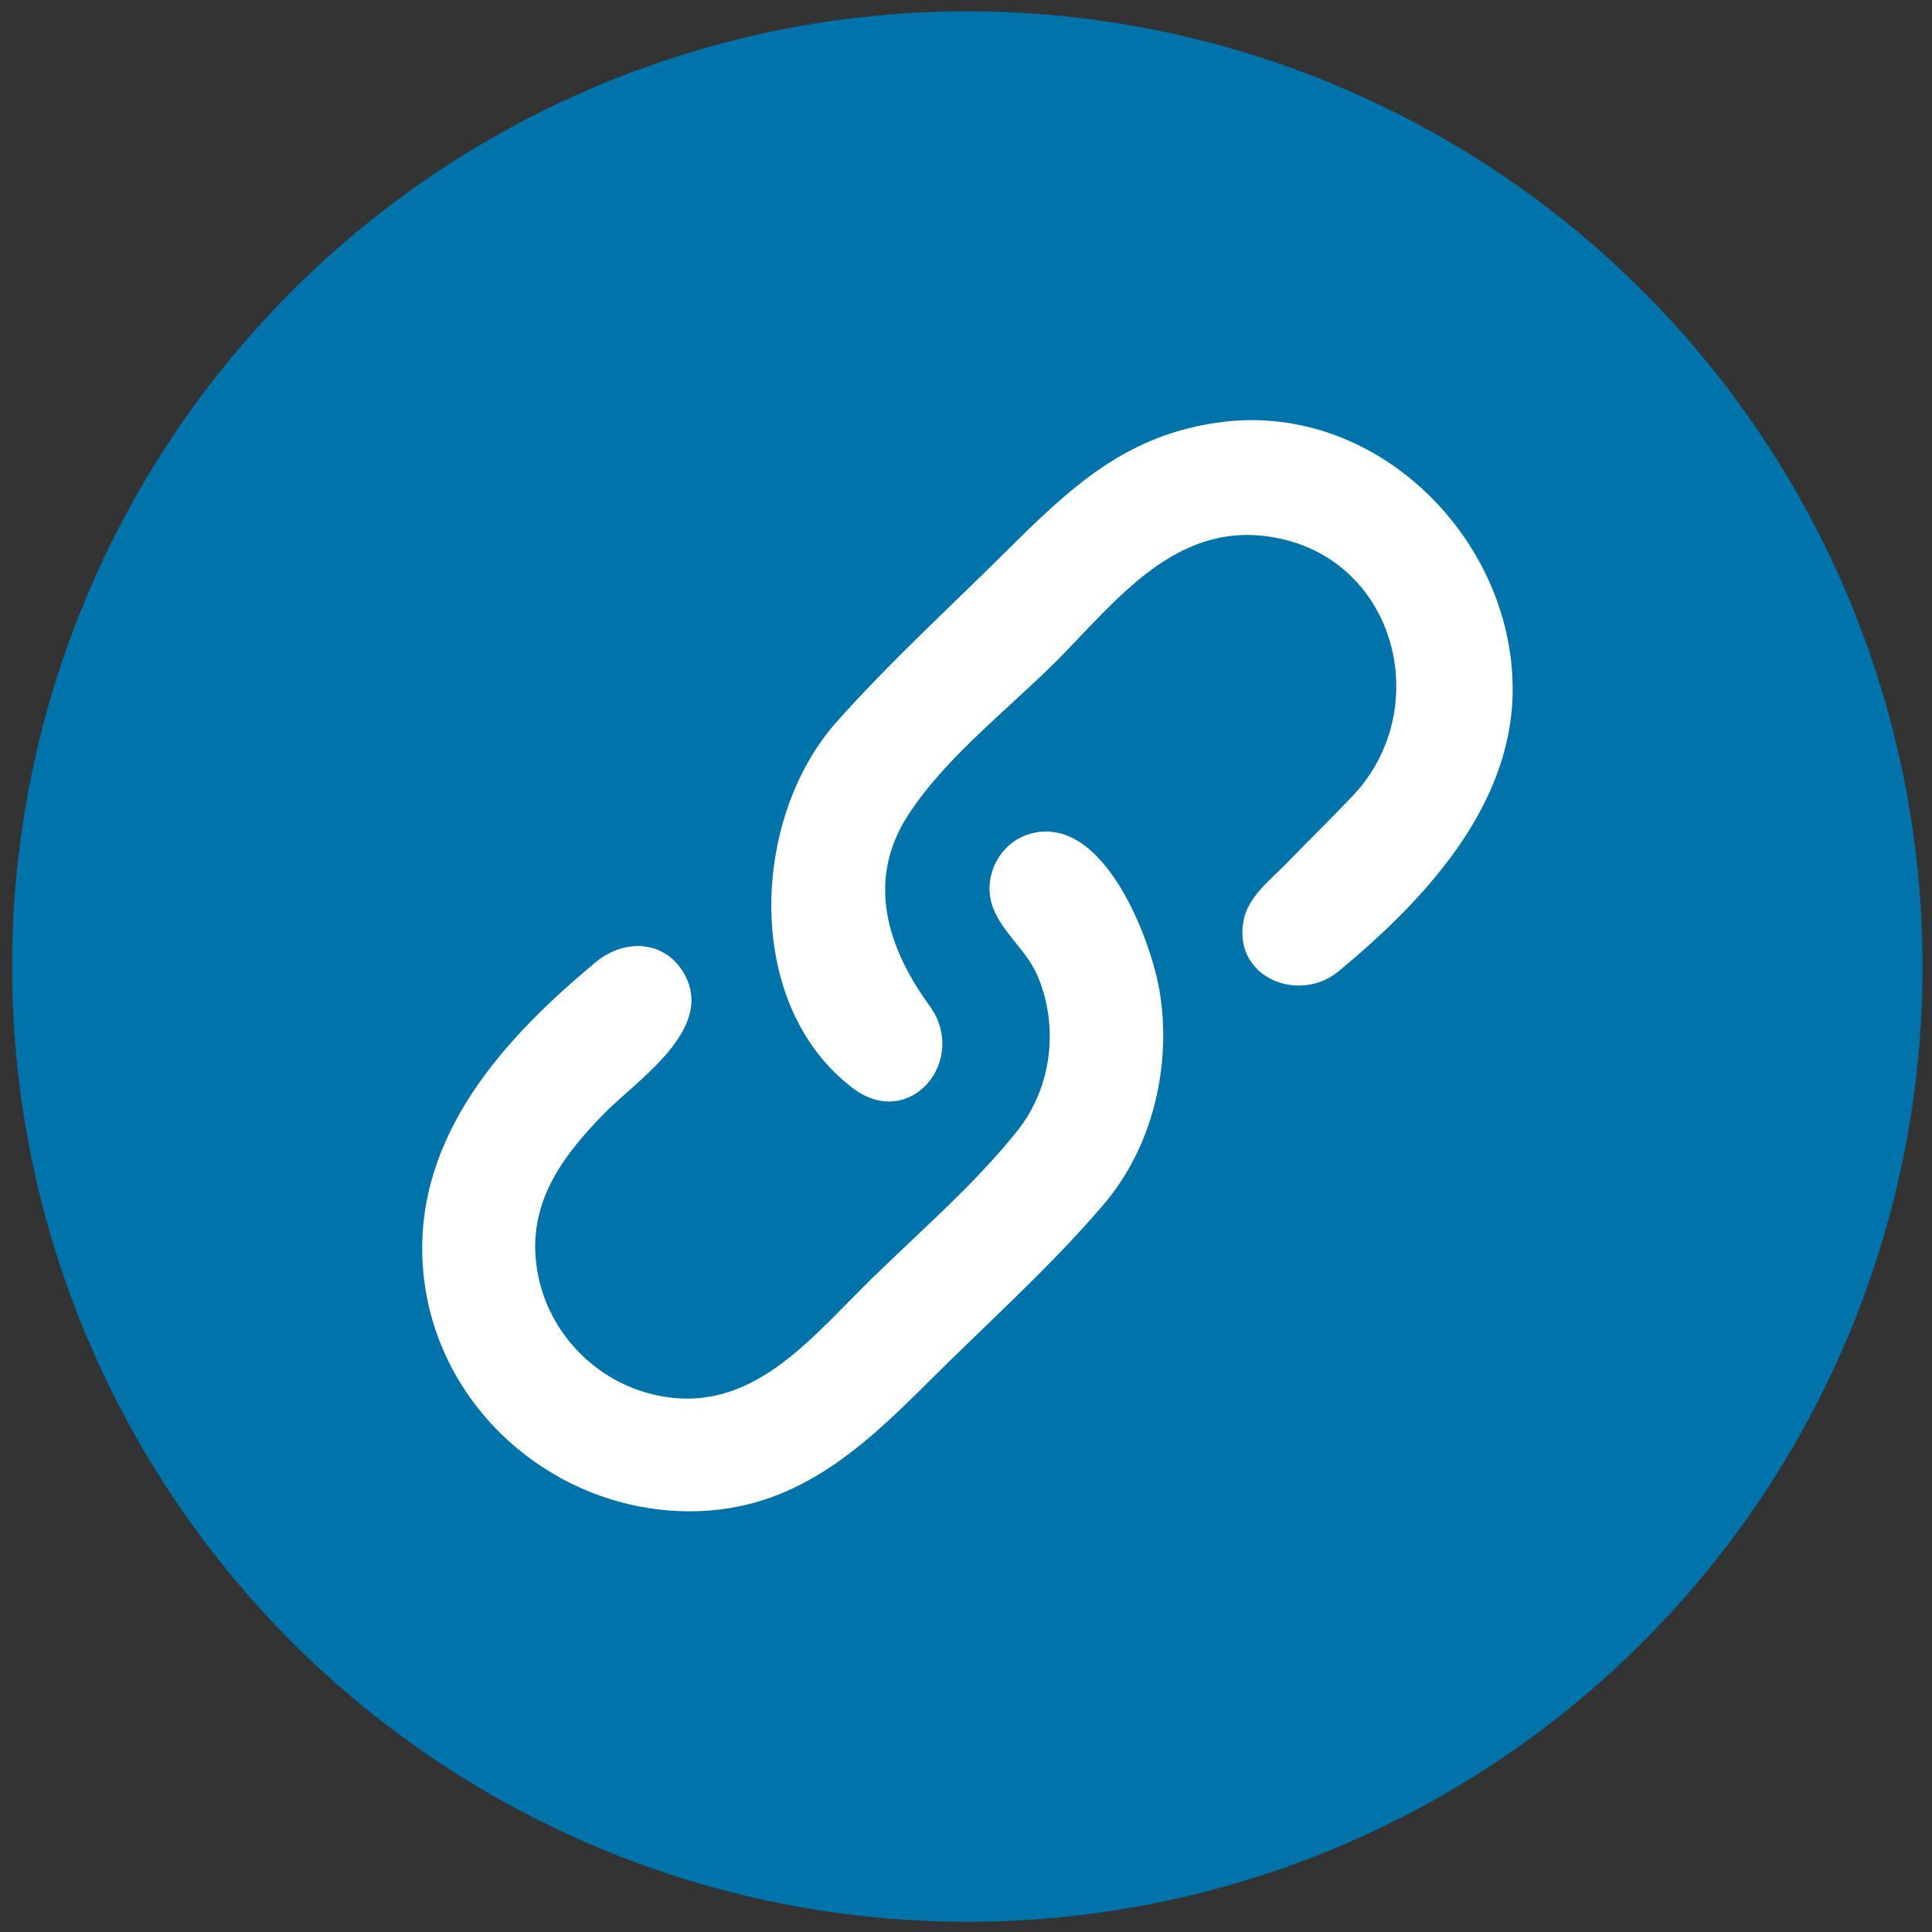 <?xml version="1.0" encoding="utf-8"?>
<!-- Generator: Adobe Illustrator 26.5.0, SVG Export Plug-In . SVG Version: 6.00 Build 0)  -->
<svg version="1.1" id="Ebene_1" xmlns="http://www.w3.org/2000/svg" xmlns:xlink="http://www.w3.org/1999/xlink" x="0px" y="0px"
	 viewBox="0 0 1024 1024" style="enable-background:new 0 0 1024 1024;" xml:space="preserve">
<rect x="0" y="0" width="1024" height="1024" fill="#333333" stroke="none"/>
<style type="text/css">
	.st0{fill:#0073AA;}
	.st1{fill:#FFFFFF;}
</style>
<g>
	<circle class="st0" cx="512.7" cy="512.3" r="506.3"/>
	<g>
		<g>
			<path class="st1" d="M648.3,223.6c-51.4,6.3-80.9,34.8-115.4,69c-30,29.8-61.8,58.8-89.8,90.4c-44.8,50.6-49.5,149.1,8.7,193.6
				c30.5,23.3,61.8-14.8,40.9-43.5c-22.2-30.5-34-66.3-11.3-101.2c19.8-30.5,53-56,78.5-81.5c31.4-31.5,62.3-73.3,112.6-66
				c67.1,9.7,88.6,90.8,44.5,137.4c-11.5,12.1-23.5,23.8-35.1,35.8c-8.5,8.7-20.5,17.7-22.8,30.4c-5.7,30.1,29.3,44.2,50.4,26.8
				c44.3-36.7,90.4-85.4,92.2-145.9C803.9,287.8,731.3,213.5,648.3,223.6z"/>
			<path class="st1" d="M546.4,441.8c-14.8,4-24.1,19.2-21.5,34.1c2.7,15.6,18.4,26.2,24.7,40.6c11.8,26.8,8.1,59.5-10.1,82.5
				c-23.8,30-54.9,56.2-82,83.2c-31.7,31.6-63.3,70-114,56.2c-29.1-7.9-52.2-32.4-58.2-62c-7.4-36.3,11.3-62.1,35.1-86.4
				c17-17.3,58.1-44.1,42.7-73c-10.1-19.1-32.2-19.5-47-7.3c-49.1,40.6-96,92.2-92.1,159.9c4.4,75,69.5,132.4,143.5,131.4
				c53.2-0.7,88.2-32.2,123.3-67.3c31.4-31.4,65.6-61.8,94.4-95.6c25.9-30.5,35.9-73.7,29.4-112.7
				C610,497.6,584.9,431.5,546.4,441.8z"/>
		</g>
	</g>
</g>
</svg>
